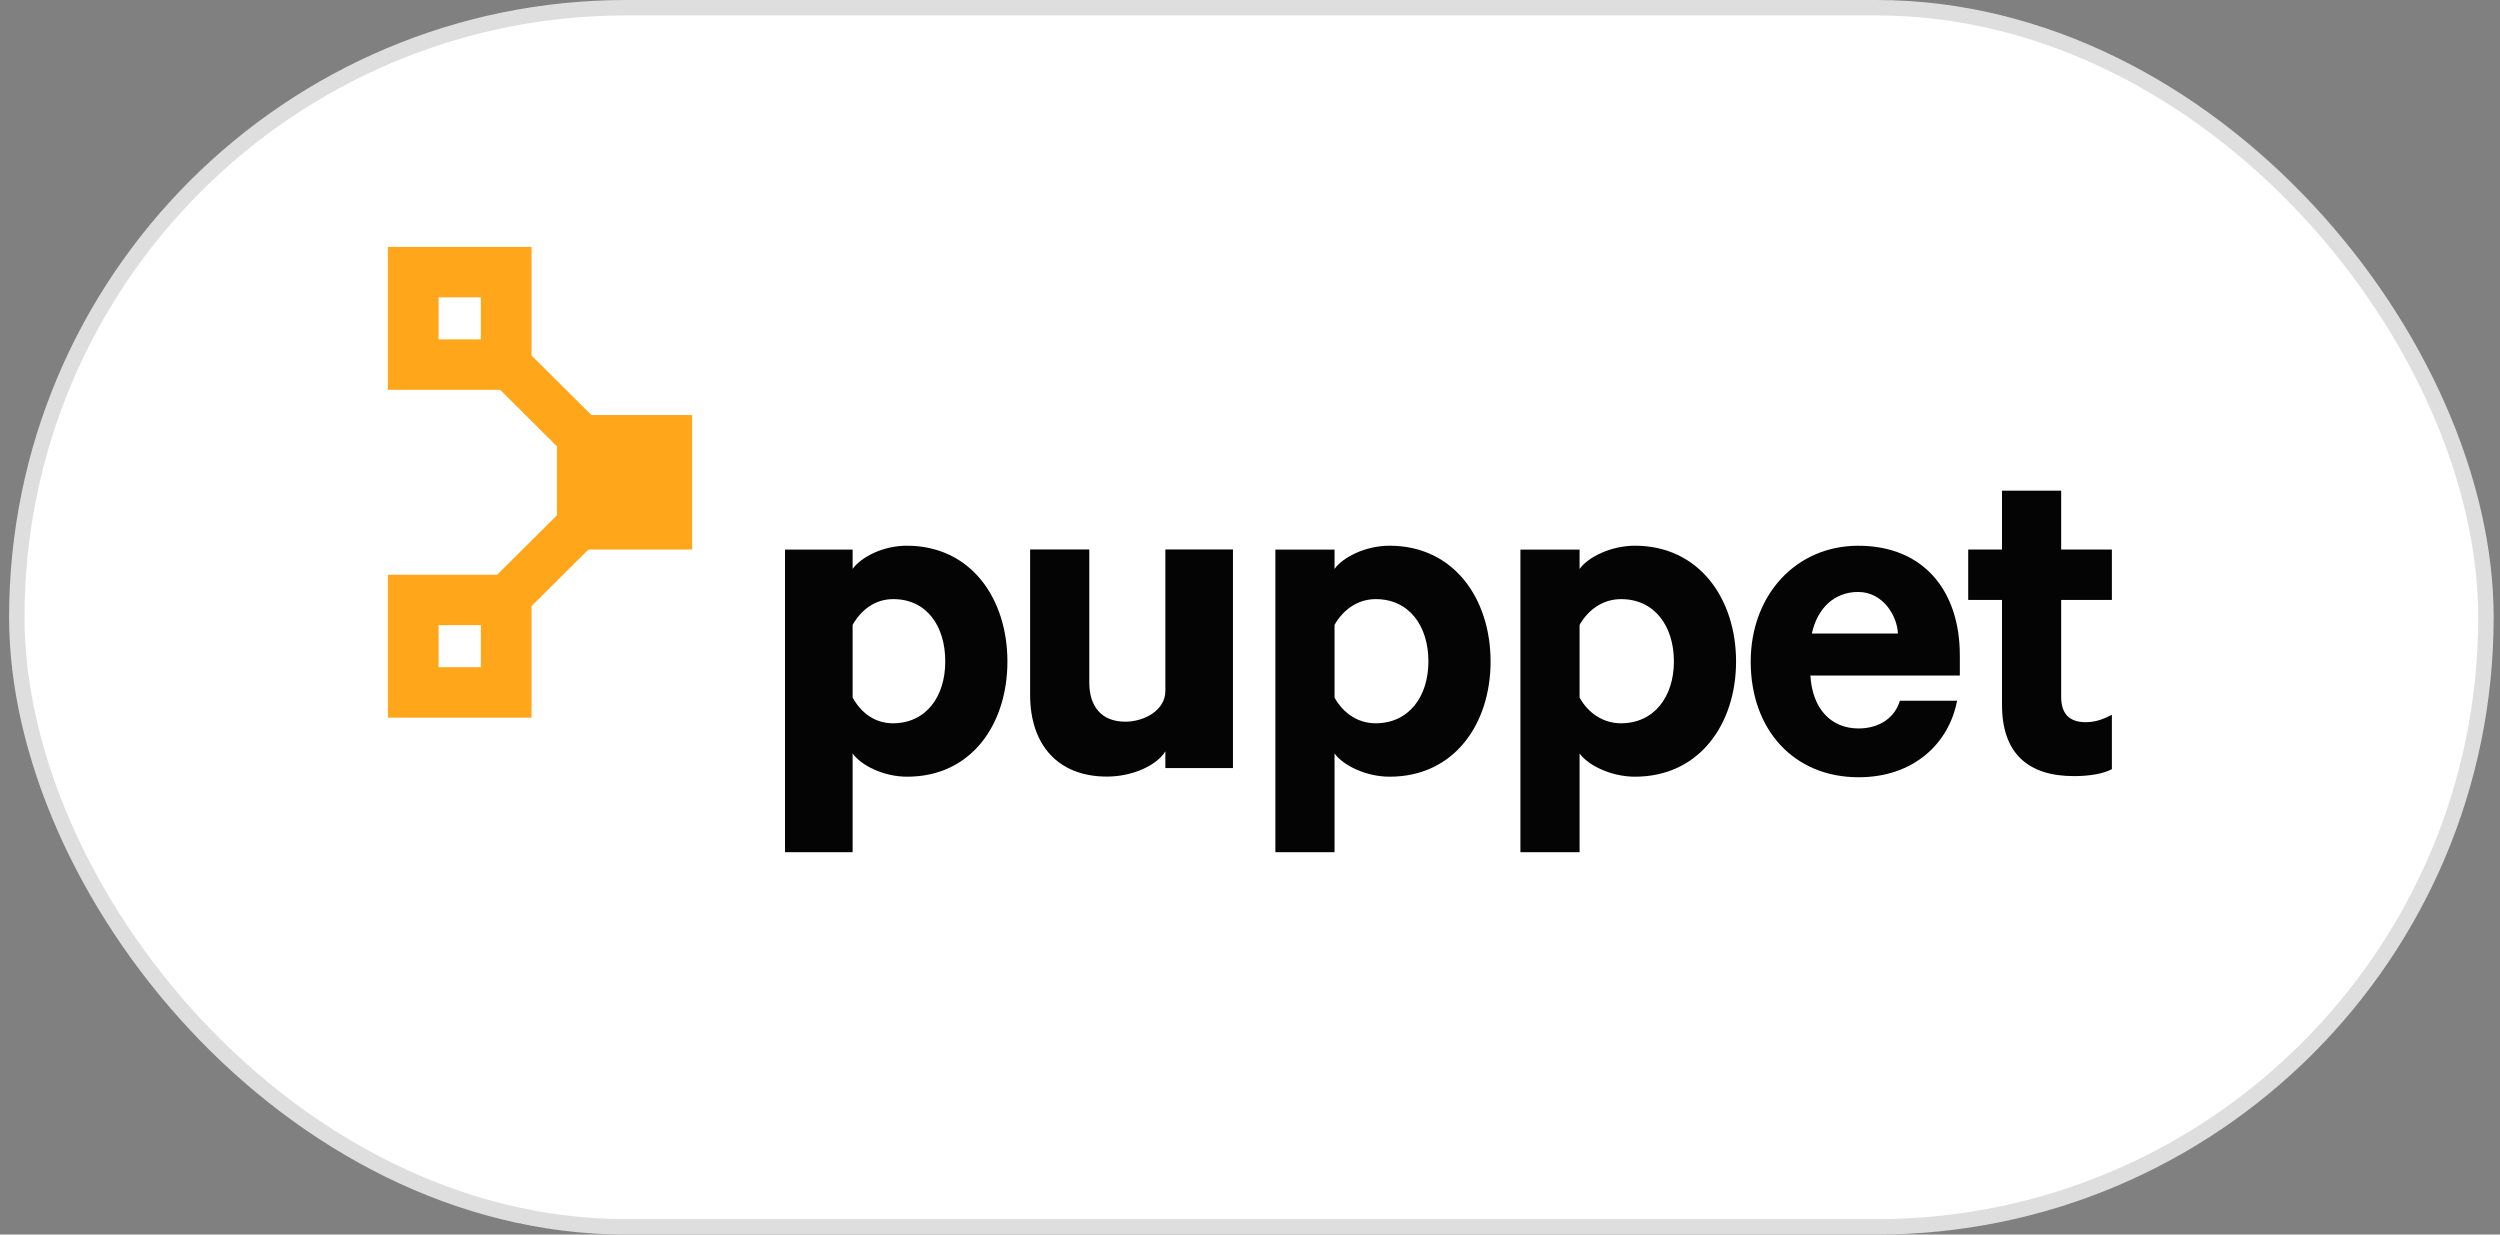 <svg width="162" height="80" viewBox="0 0 162 80" fill="none" xmlns="http://www.w3.org/2000/svg">
<rect x="0" y="0" width="162" height="80" fill="#808080" stroke="none"/>
<rect x="1.089" y="0.5" width="160" height="79" rx="39.5" fill="white"/>
<rect x="1.089" y="0.5" width="160" height="79" rx="39.5" stroke="#DEDEDE"/>
<path d="M55.25 55.223H50.869V35.613H55.25V36.867C55.798 36.099 57.212 35.362 58.758 35.362C62.948 35.362 65.281 38.823 65.281 42.862C65.281 46.9 62.972 50.33 58.784 50.33C57.236 50.33 55.798 49.593 55.25 48.823V55.223ZM55.25 45.202C55.798 46.196 56.695 46.869 57.856 46.869C60.015 46.869 61.253 45.138 61.253 42.862C61.253 40.554 60.041 38.823 57.882 38.823C56.689 38.823 55.798 39.529 55.25 40.491V45.202Z" fill="#040404"/>
<path d="M79.896 49.769H75.515V48.688C74.967 49.586 73.406 50.323 71.73 50.323C68.507 50.323 66.752 48.208 66.752 45.035V35.606H70.586V44.233C70.586 45.74 71.343 46.765 72.922 46.765C74.146 46.765 75.515 46.028 75.515 44.778V35.606H79.896V49.769Z" fill="#040404"/>
<path d="M86.478 55.223H82.644V35.613H86.478V36.867C87.027 36.099 88.493 35.362 90.04 35.362C94.229 35.362 96.59 38.823 96.59 42.862C96.59 46.9 94.241 50.33 90.051 50.33C88.505 50.33 87.027 49.593 86.478 48.823V55.223ZM86.478 45.202C87.027 46.196 87.978 46.869 89.137 46.869C91.296 46.869 92.561 45.138 92.561 42.862C92.561 40.554 91.309 38.823 89.15 38.823C87.958 38.823 87.027 39.529 86.478 40.491V45.202Z" fill="#040404"/>
<path d="M102.357 55.223H98.523V35.613H102.357V36.867C102.906 36.099 104.391 35.362 105.937 35.362C110.127 35.362 112.497 38.823 112.497 42.862C112.497 46.9 110.134 50.33 105.944 50.33C104.398 50.33 102.906 49.593 102.357 48.823V55.223ZM102.357 45.202C102.906 46.196 103.875 46.869 105.035 46.869C107.194 46.869 108.469 45.138 108.469 42.862C108.469 40.554 107.202 38.823 105.043 38.823C103.851 38.823 102.906 39.529 102.357 40.491V45.202Z" fill="#040404"/>
<path d="M126.819 45.409C126.303 48.133 124.047 50.366 120.437 50.366C116.249 50.366 113.446 47.298 113.446 42.875C113.446 38.548 116.386 35.364 120.415 35.364C124.637 35.364 126.997 38.269 126.997 42.468V43.774H117.313C117.442 45.953 118.667 47.204 120.437 47.204C121.793 47.204 122.791 46.498 123.113 45.409H126.819ZM117.409 41.052H122.983C122.952 39.962 122.05 38.359 120.406 38.359C118.86 38.359 117.763 39.417 117.409 41.052Z" fill="#040404"/>
<path d="M129.73 38.876H127.54V35.608H129.73V31.794H133.564V35.608H136.85V38.876H133.564V45.163C133.564 46.285 134.127 46.798 135.158 46.798C135.771 46.798 136.302 46.606 136.85 46.318V49.843C136.302 50.131 135.449 50.292 134.386 50.292C131.454 50.292 129.73 48.85 129.73 45.676V38.876Z" fill="#040404"/>
<path d="M44.851 26.895H36.089V35.609H44.851V26.895Z" fill="#FFA61A"/>
<path d="M31.159 43.234H28.42V40.51H31.159V43.234ZM34.445 37.244H25.135V46.504H34.445V37.244Z" fill="#FFA61A"/>
<path d="M36.272 29.105L30.74 23.602L32.876 21.478L38.408 26.98L36.272 29.105Z" fill="#FFA61A"/>
<path d="M34.36 39.359L32.224 37.234L36.602 32.88L38.738 35.004L34.36 39.359Z" fill="#FFA61A"/>
<path d="M31.159 21.992H28.42V19.268H31.159V21.992ZM34.445 16H25.135V25.26H34.445V16Z" fill="#FFA61A"/>
</svg>
